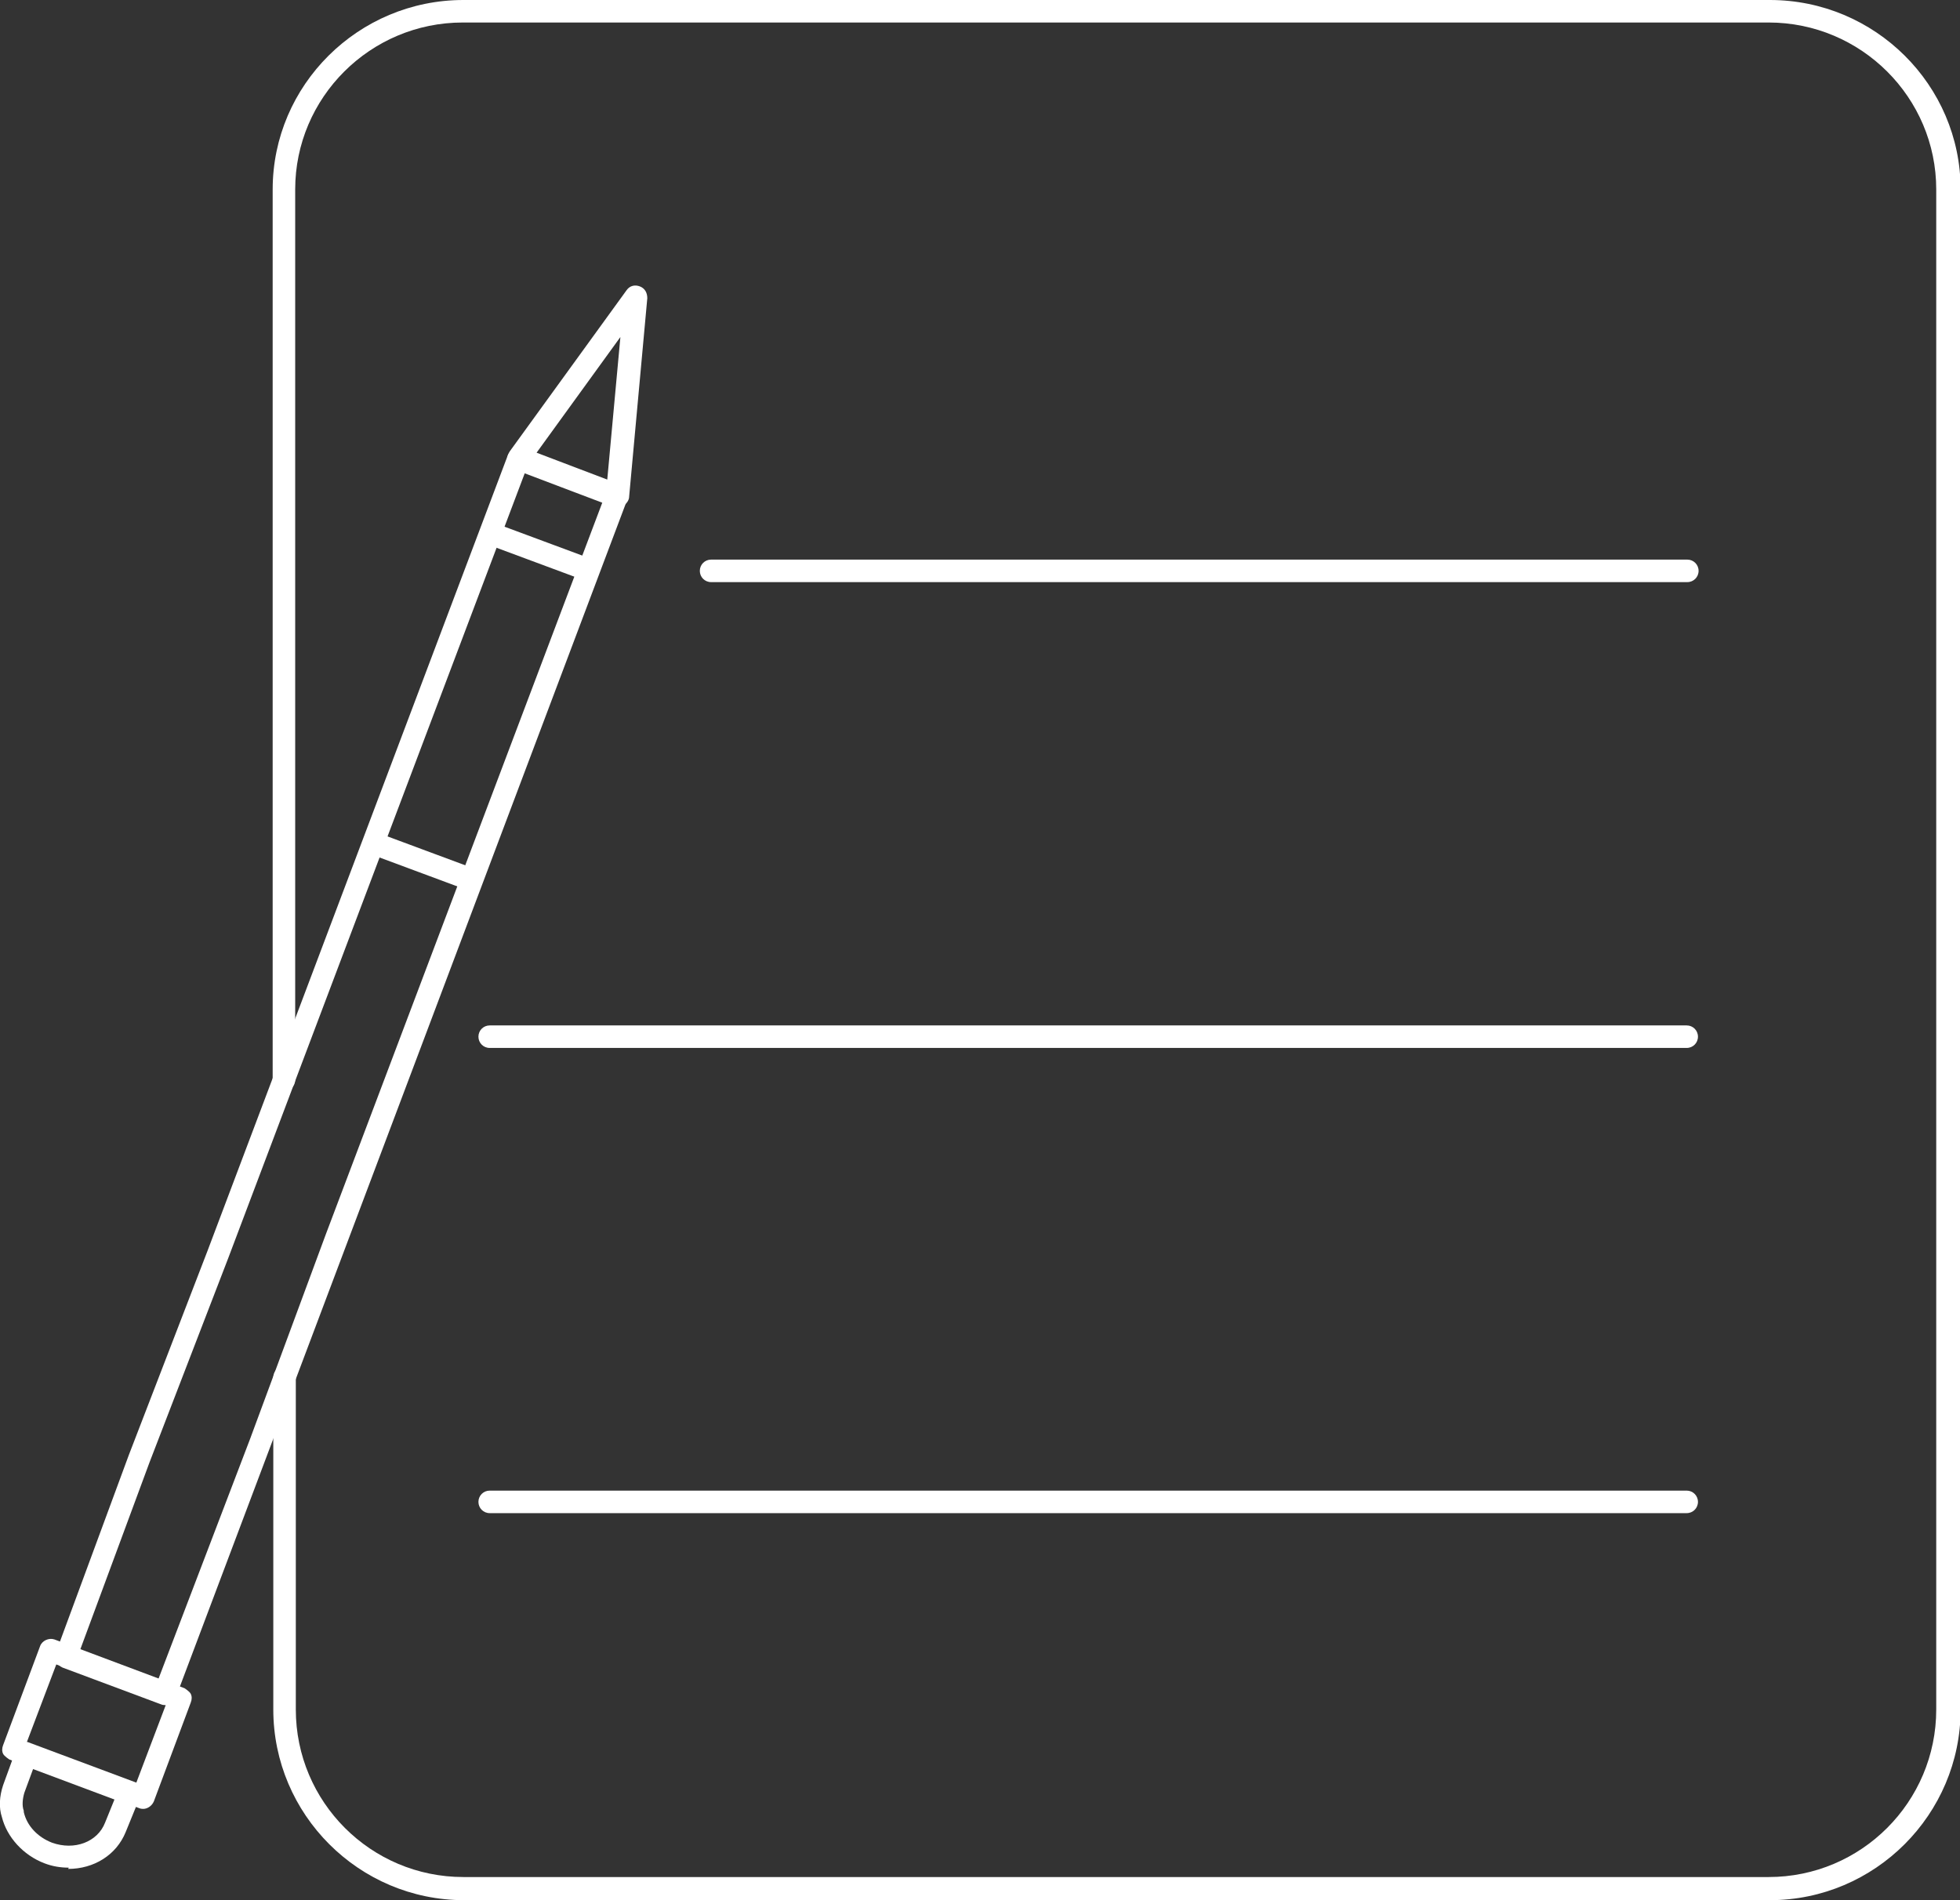<?xml version="1.0" encoding="UTF-8"?><svg id="Layer_2" xmlns="http://www.w3.org/2000/svg" viewBox="0 0 31.34 30.39"><rect x="0" y="0" width="31.34" height="30.39" fill="#333333" stroke="none"/><defs><style>.cls-1{fill:#fff;stroke-width:0px;}</style></defs><g id="header_footer"><path class="cls-1" d="m9.87,8.1s-.04,0-.06-.01l-1.58-.59c-.05-.02-.09-.06-.11-.12-.02-.05,0-.11.03-.16l1.87-2.58c.05-.07.13-.09.21-.06.08.03.12.1.12.19l-.29,3.17c0,.06-.04.11-.08.14-.03.02-.06.03-.1.03Zm-1.29-.86l1.13.43.21-2.28-1.34,1.85Z"/><path class="cls-1" d="m1.1,29.87c-.13,0-.26-.02-.39-.07-.34-.13-.6-.42-.68-.74-.05-.15-.04-.33.02-.51l.2-.55s.05-.08.09-.1c.04-.02.09-.02.14,0l1.65.62s.08.05.1.1c.02.04.02.1,0,.14l-.22.54c-.15.37-.51.59-.92.59Zm-.57-1.58l-.14.38c-.03.1-.04.21-.01.29,0,0,0,.01,0,.02.05.22.22.4.45.49.36.13.73-.01.85-.32l.15-.37-1.31-.49Z"/><path class="cls-1" d="m2.64,27.27s-.04,0-.06-.01l-1.58-.59c-.09-.04-.14-.14-.11-.23l1.17-3.17s0,0,0,0l1.26-3.27,4.8-12.72c.04-.09.14-.14.23-.11l1.58.59s.08.05.1.09c.02.04.02.09,0,.14L2.81,27.15c-.03.07-.1.12-.17.12Zm-1.35-.88l1.24.47,1.47-3.85,1.21-3.27,4.42-11.7-1.24-.47-4.74,12.55-1.26,3.27-1.11,3Z"/><path class="cls-1" d="m2.29,28.93s-.04,0-.06-.01l-2.08-.78s-.08-.05-.1-.09c-.02-.04-.02-.09,0-.14l.59-1.58c.03-.09.14-.14.23-.11l2.08.78s.08.05.1.09c.02.04.02.09,0,.14l-.59,1.58c-.03.07-.1.12-.17.12Zm-1.85-1.07l1.74.65.47-1.24-1.75-.65-.47,1.24Z"/><path class="cls-1" d="m7.49,14.23s-.04,0-.06-.01l-1.48-.55c-.09-.03-.14-.14-.11-.23.03-.09.14-.14.23-.11l1.48.55c.09.03.14.14.11.23-.03.07-.1.12-.17.12Z"/><path class="cls-1" d="m9.37,9.28s-.04,0-.06-.01l-1.48-.55c-.09-.04-.14-.14-.11-.23.04-.09.14-.14.23-.11l1.48.55c.09.04.14.14.11.23-.03.07-.1.12-.17.12Z"/><path class="cls-1" d="m28.3,0H7.41c-1.68,0-3.05,1.36-3.05,3.03v14.24c0,.1.08.18.18.18s.18-.08.18-.18V3.03c0-1.47,1.2-2.67,2.68-2.67h20.88c1.48,0,2.68,1.2,2.68,2.67v24.31c0,1.48-1.2,2.68-2.68,2.68H7.41c-1.48,0-2.68-1.2-2.68-2.68v-5.31c0-.1-.08-.18-.18-.18s-.18.08-.18.18v5.31c0,1.68,1.37,3.05,3.05,3.05h20.88c1.68,0,3.05-1.37,3.05-3.05V3.03c0-1.67-1.37-3.03-3.05-3.03Z"/><path class="cls-1" d="m26.98,9.31h-15.61c-.1,0-.18-.08-.18-.18s.08-.18.18-.18h15.61c.1,0,.18.08.18.18s-.08.18-.18.18Z"/><path class="cls-1" d="m26.98,16.76H7.83c-.1,0-.18-.08-.18-.18s.08-.18.18-.18h19.14c.1,0,.18.08.18.18s-.08.18-.18.18Z"/><path class="cls-1" d="m26.98,24.2H7.83c-.1,0-.18-.08-.18-.18s.08-.18.18-.18h19.14c.1,0,.18.08.18.18s-.08.18-.18.18Z"/></g></svg>